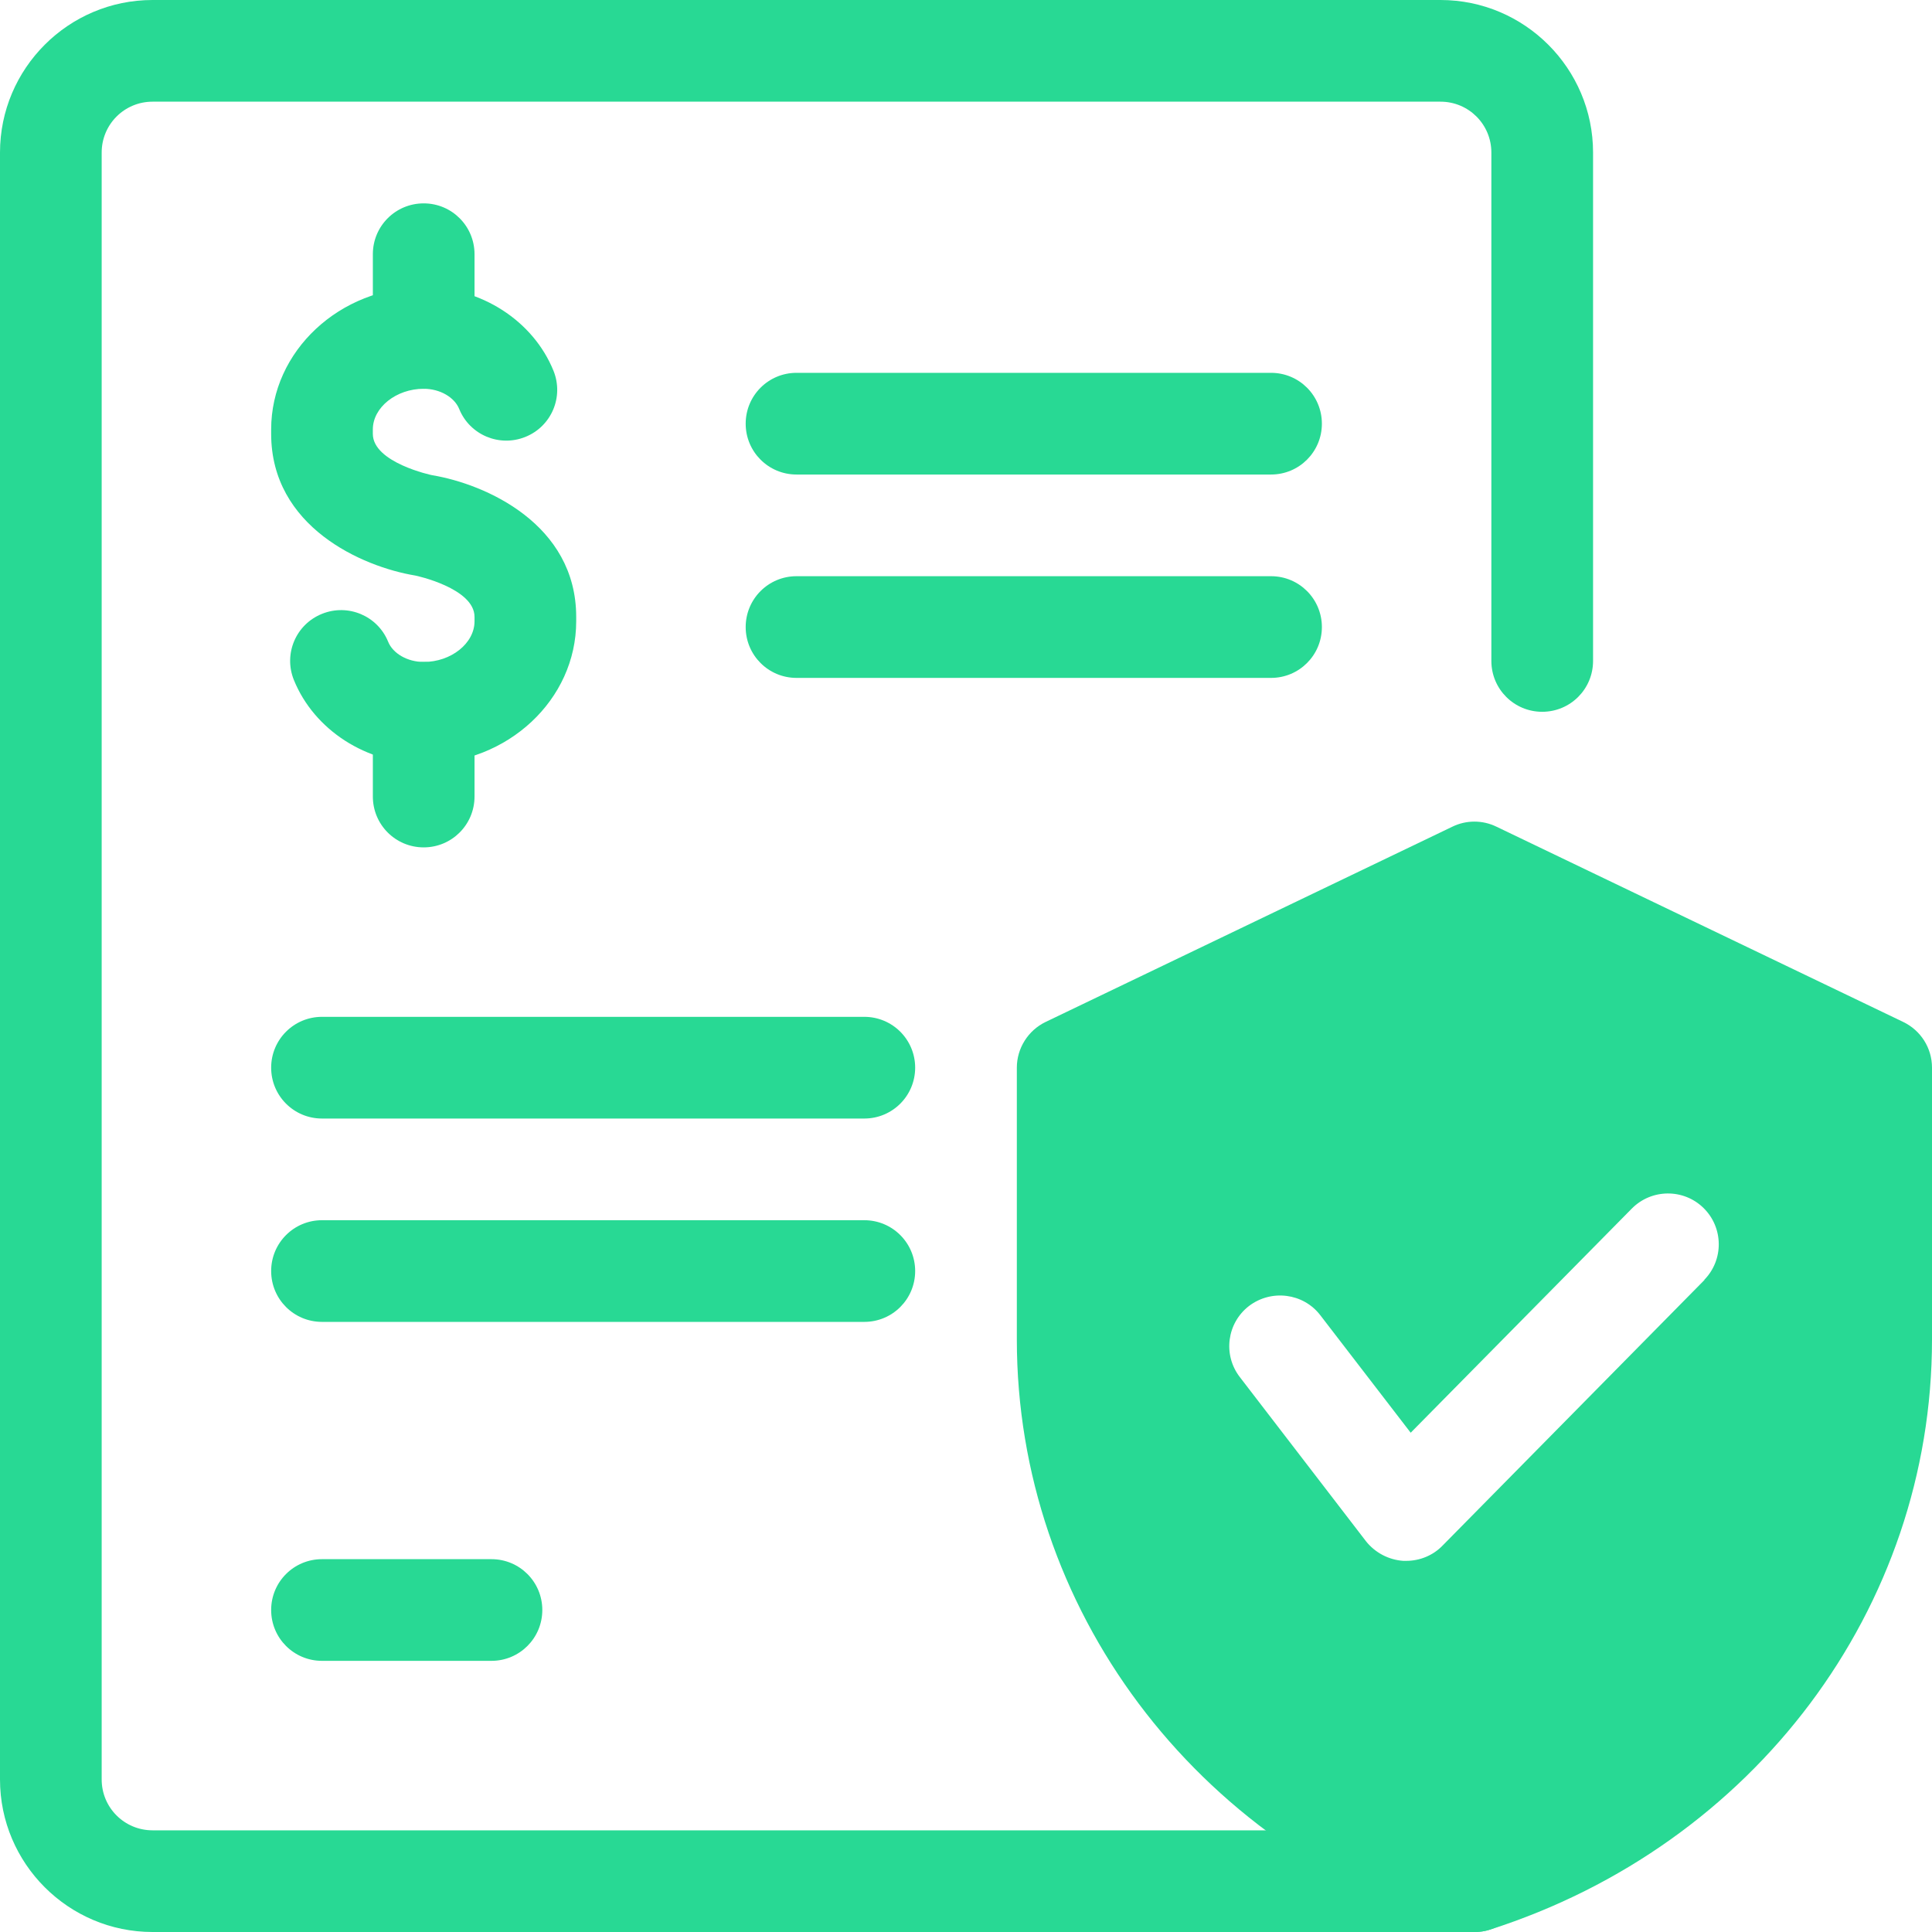 <svg width="83" height="83" viewBox="0 0 83 83" fill="none" xmlns="http://www.w3.org/2000/svg">
<g clip-path="url(#clip0_2615_447)">
<path d="M63.342 83H6.553C2.941 83 0 80.059 0 76.447V6.553C0 2.941 2.941 0 6.553 0H61.886C65.497 0 68.439 2.941 68.439 6.553V28.395C68.439 29.603 67.463 30.579 66.254 30.579C65.046 30.579 64.07 29.603 64.07 28.395V6.553C64.07 5.344 63.095 4.368 61.886 4.368H6.553C5.344 4.368 4.368 5.344 4.368 6.553V76.447C4.368 77.656 5.344 78.632 6.553 78.632H63.342C64.551 78.632 65.526 79.607 65.526 80.816C65.526 82.024 64.551 83 63.342 83Z" fill="#28D994"/>
<path d="M18.202 32.807C15.741 32.807 13.498 31.365 12.624 29.21C12.173 28.089 12.712 26.822 13.833 26.371C14.954 25.919 16.221 26.458 16.673 27.565C16.877 28.074 17.503 28.438 18.202 28.438C19.381 28.438 20.386 27.637 20.386 26.691V26.502C20.386 25.264 17.852 24.725 17.837 24.725C15.551 24.347 11.649 22.628 11.649 18.639V18.449C11.649 15.086 14.59 12.334 18.202 12.334C20.662 12.334 22.905 13.775 23.779 15.93C24.23 17.051 23.691 18.318 22.57 18.77C21.449 19.221 20.182 18.682 19.73 17.576C19.527 17.066 18.901 16.702 18.202 16.702C17.022 16.702 16.017 17.503 16.017 18.449V18.639C16.017 19.876 18.551 20.415 18.566 20.415C20.852 20.794 24.754 22.512 24.754 26.502V26.691C24.754 30.055 21.813 32.807 18.202 32.807Z" fill="#28D994"/>
<path d="M18.202 16.702C16.993 16.702 16.018 15.726 16.018 14.518V10.921C16.018 9.712 16.993 8.737 18.202 8.737C19.41 8.737 20.386 9.712 20.386 10.921V14.518C20.386 15.726 19.41 16.702 18.202 16.702Z" fill="#28D994"/>
<path d="M18.202 36.404C16.993 36.404 16.018 35.428 16.018 34.219V30.623C16.018 29.414 16.993 28.438 18.202 28.438C19.41 28.438 20.386 29.414 20.386 30.623V34.219C20.386 35.428 19.41 36.404 18.202 36.404Z" fill="#28D994"/>
<path d="M54.605 20.386H34.219C33.011 20.386 32.035 19.41 32.035 18.202C32.035 16.993 33.011 16.017 34.219 16.017H54.605C55.814 16.017 56.789 16.993 56.789 18.202C56.789 19.41 55.814 20.386 54.605 20.386Z" fill="#28D994"/>
<path d="M54.605 29.123H34.219C33.011 29.123 32.035 28.147 32.035 26.939C32.035 25.73 33.011 24.754 34.219 24.754H54.605C55.814 24.754 56.789 25.73 56.789 26.939C56.789 28.147 55.814 29.123 54.605 29.123Z" fill="#28D994"/>
<path d="M37.131 48.053H13.833C12.624 48.053 11.649 47.077 11.649 45.868C11.649 44.66 12.624 43.684 13.833 43.684H37.131C38.34 43.684 39.316 44.66 39.316 45.868C39.316 47.077 38.34 48.053 37.131 48.053Z" fill="#28D994"/>
<path d="M37.131 56.789H13.833C12.624 56.789 11.649 55.814 11.649 54.605C11.649 53.397 12.624 52.421 13.833 52.421H37.131C38.34 52.421 39.316 53.397 39.316 54.605C39.316 55.814 38.34 56.789 37.131 56.789Z" fill="#28D994"/>
<path d="M21.114 71.351H13.833C12.624 71.351 11.649 70.375 11.649 69.167C11.649 67.958 12.624 66.983 13.833 66.983H21.114C22.322 66.983 23.298 67.958 23.298 69.167C23.298 70.375 22.322 71.351 21.114 71.351Z" fill="#28D994"/>
<path d="M81.762 43.903L64.288 35.515C63.691 35.224 62.992 35.224 62.395 35.515L44.922 43.903C44.165 44.267 43.684 45.038 43.684 45.868V57.547C43.684 69.079 51.314 79.272 62.672 82.898C62.891 82.971 63.109 83 63.342 83C63.575 83 63.793 82.971 64.012 82.898C75.37 79.258 83 69.079 83 57.547V45.868C83 45.024 82.519 44.267 81.762 43.903ZM73.229 54.984L61.973 66.4C61.566 66.822 60.998 67.055 60.415 67.055H60.284C59.658 67.012 59.075 66.706 58.682 66.211L53.266 59.163C52.523 58.202 52.712 56.833 53.659 56.105C54.62 55.377 55.989 55.552 56.717 56.498L60.604 61.551L70.099 51.926C70.943 51.067 72.326 51.052 73.186 51.897C74.045 52.741 74.059 54.125 73.215 54.984H73.229Z" fill="#28D994"/>
</g>
<defs>
<clipPath id="clip0_2615_447">
<rect width="83" height="83" fill="white"/>
</clipPath>
</defs>
</svg>
